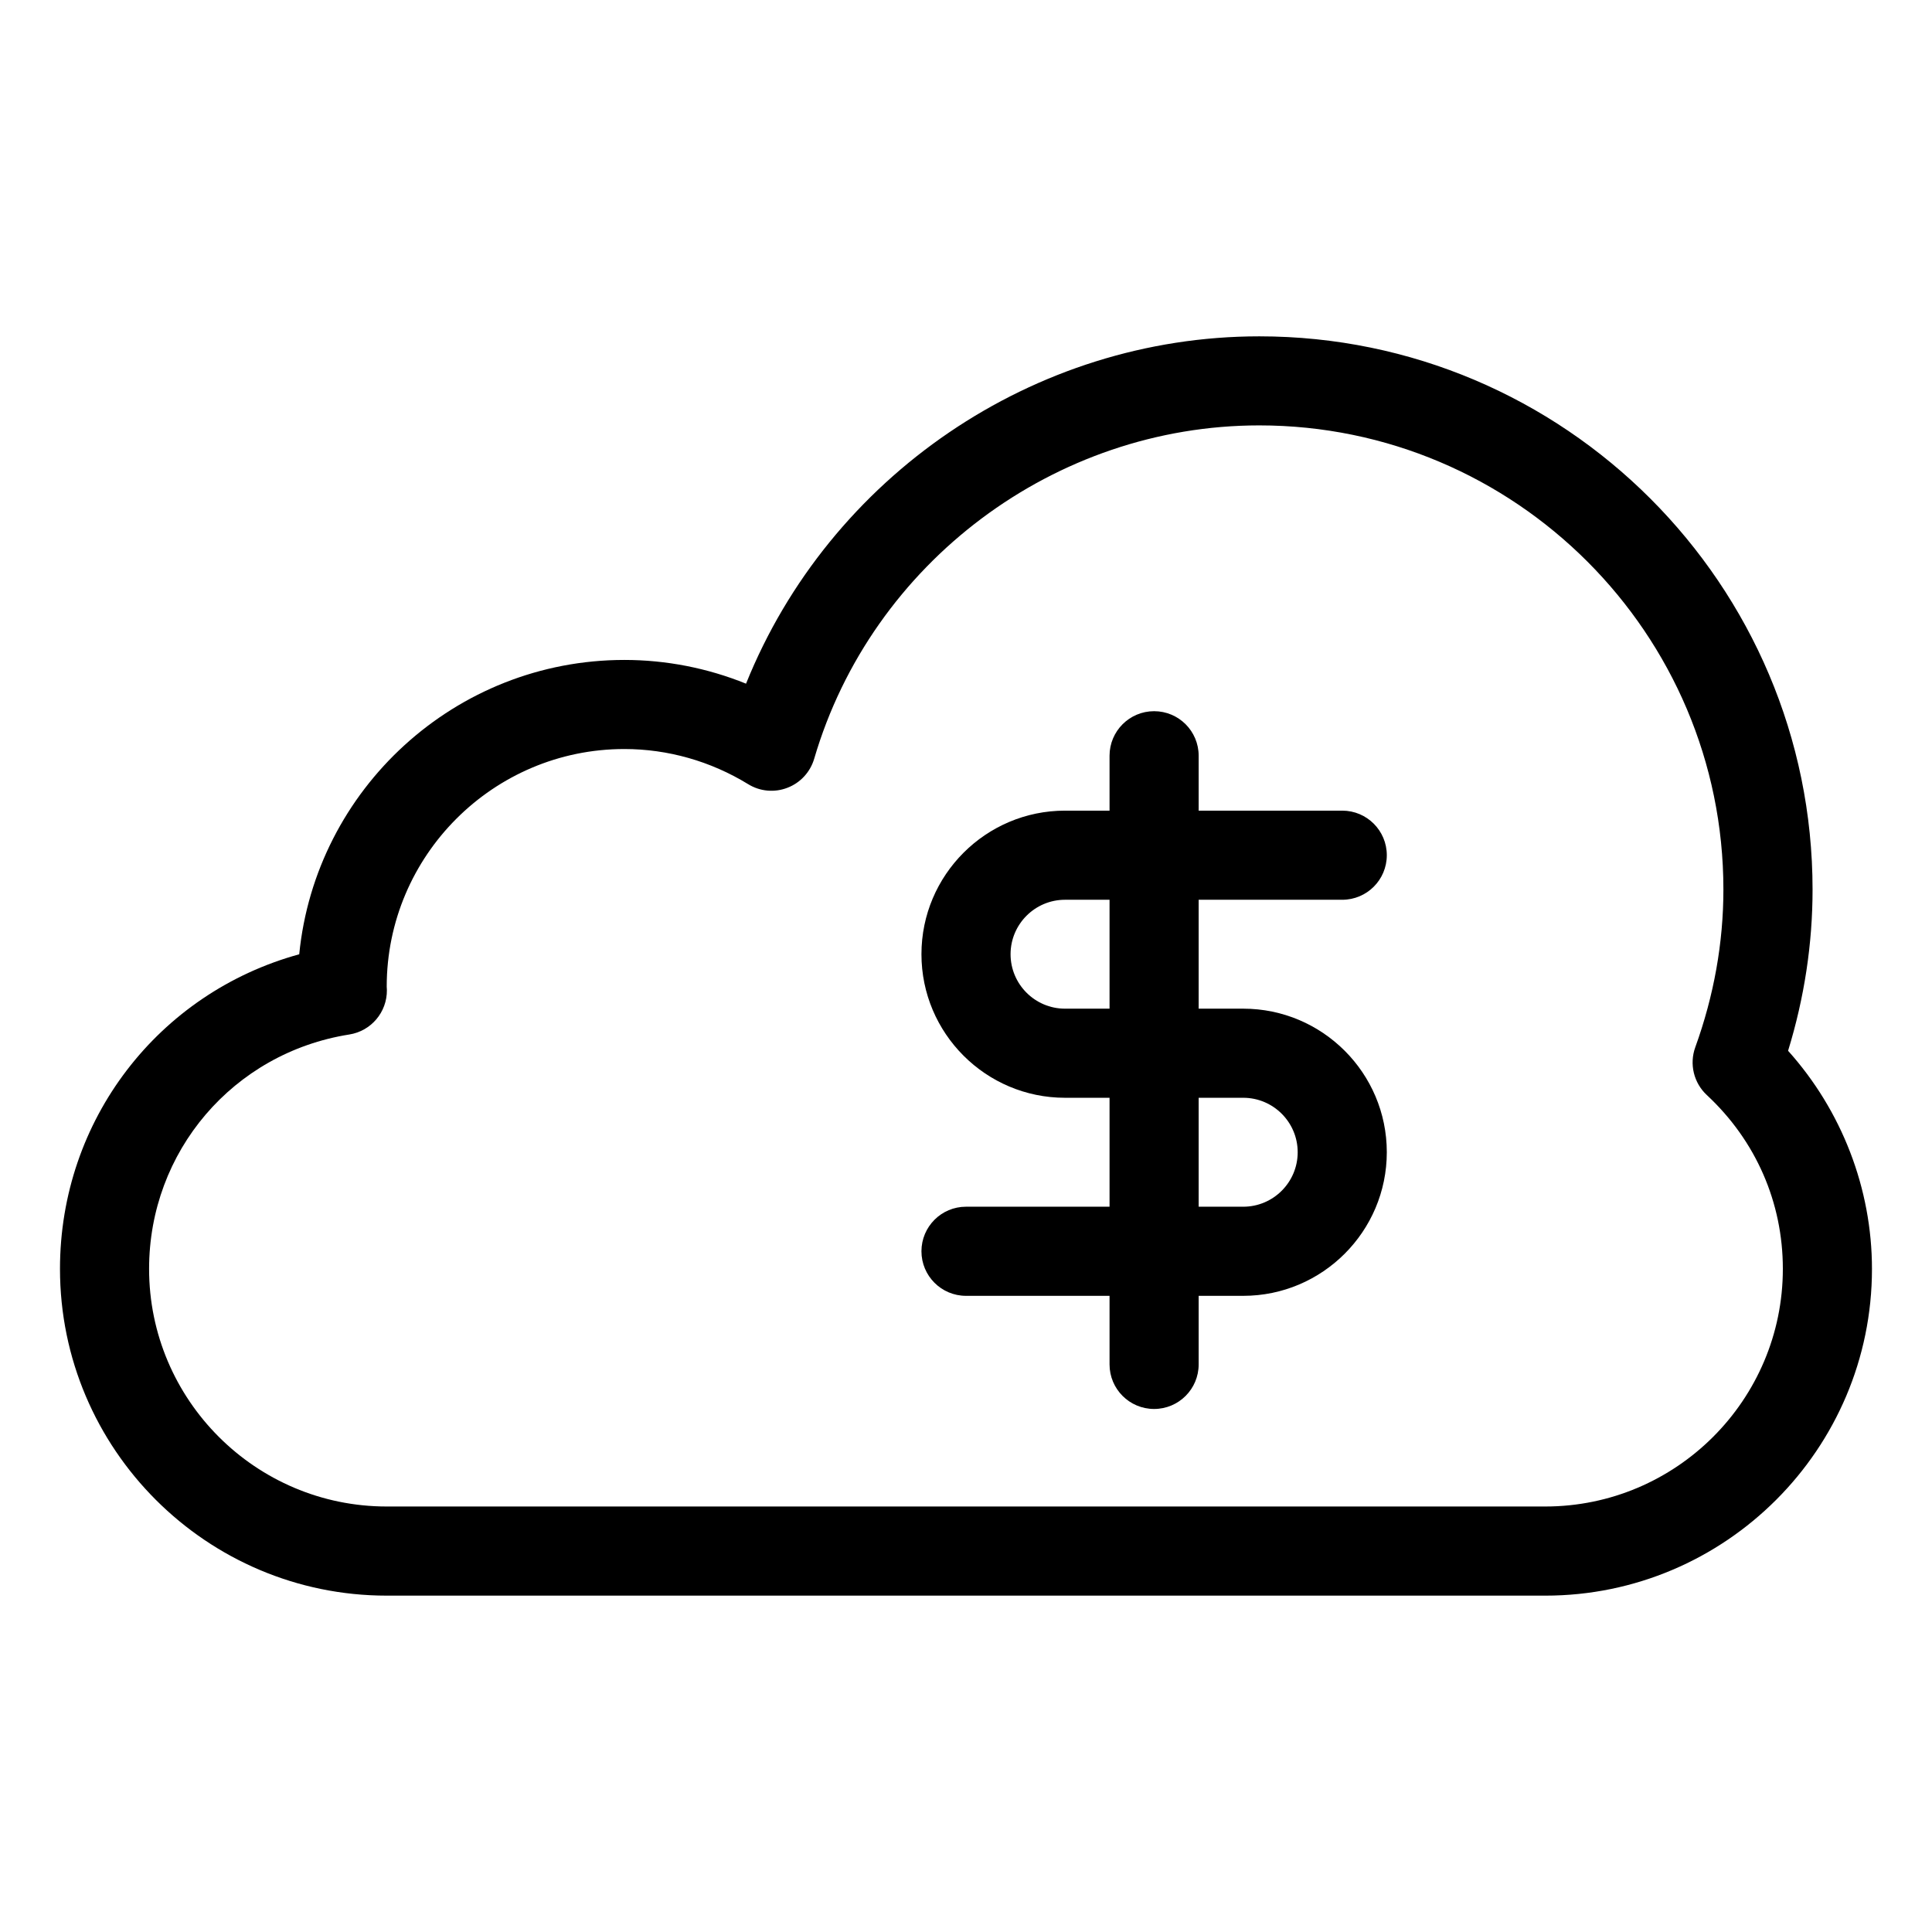 <?xml version="1.0" encoding="UTF-8"?>
<!-- The Best Svg Icon site in the world: iconSvg.co, Visit us! https://iconsvg.co -->
<svg fill="#000000" width="800px" height="800px" version="1.1" viewBox="144 144 512 512" xmlns="http://www.w3.org/2000/svg">
 <g>
  <path d="m553.5 566.86h-307.01c-47.742 0-86.594-38.848-86.594-86.594 0-39.508 26.137-73.148 63.402-83.371 4.32-43.73 41.32-78.004 86.168-78.004 11.066 0 22.012 2.148 32.242 6.289 22.066-54.836 76.129-92.047 136.02-92.047 80.844 0 146.62 65.77 146.62 146.62 0 14.367-2.18 28.703-6.488 42.715 14.211 15.832 22.23 36.504 22.23 57.812 0 47.738-38.848 86.582-86.59 86.582zm-244.04-224.36c-34.723 0-62.977 28.254-62.977 62.977l0.047 0.883c0.062 5.856-4.172 10.879-9.965 11.793-30.738 4.863-53.055 30.984-53.055 62.109 0 34.723 28.254 62.977 62.977 62.977h307.01c34.723 0 62.977-28.254 62.977-62.977 0-17.617-7.156-33.969-20.145-46.059-3.473-3.227-4.676-8.219-3.062-12.668 4.945-13.664 7.453-27.727 7.453-41.801 0-67.816-55.176-123-123-123-54.184 0-102.69 36.32-117.95 88.34-1.039 3.527-3.652 6.375-7.086 7.691-3.434 1.332-7.273 0.984-10.414-0.953-9.934-6.09-21.277-9.312-32.805-9.312z"/>
  <path d="m473.47 487.41h-73.469c-6.527 0-11.809-5.289-11.809-11.809 0-6.519 5.281-11.809 11.809-11.809h73.469c7.957 0 14.43-6.473 14.43-14.438 0-7.957-6.473-14.43-14.43-14.43h-47.23c-20.98 0-38.047-17.066-38.047-38.047 0-20.98 17.066-38.047 38.047-38.047h73.469c6.527 0 11.809 5.289 11.809 11.809s-5.281 11.809-11.809 11.809h-73.469c-7.957 0-14.43 6.473-14.43 14.43 0 7.957 6.473 14.43 14.43 14.43h47.23c20.98 0 38.047 17.066 38.047 38.047-0.004 20.98-17.07 38.055-38.047 38.055z"/>
  <path d="m449.85 517.39c-6.527 0-11.809-5.289-11.809-11.809v-161.3c0-6.519 5.281-11.809 11.809-11.809 6.527 0 11.809 5.289 11.809 11.809v161.3c0 6.519-5.281 11.809-11.809 11.809z"/>
 </g>
</svg>
